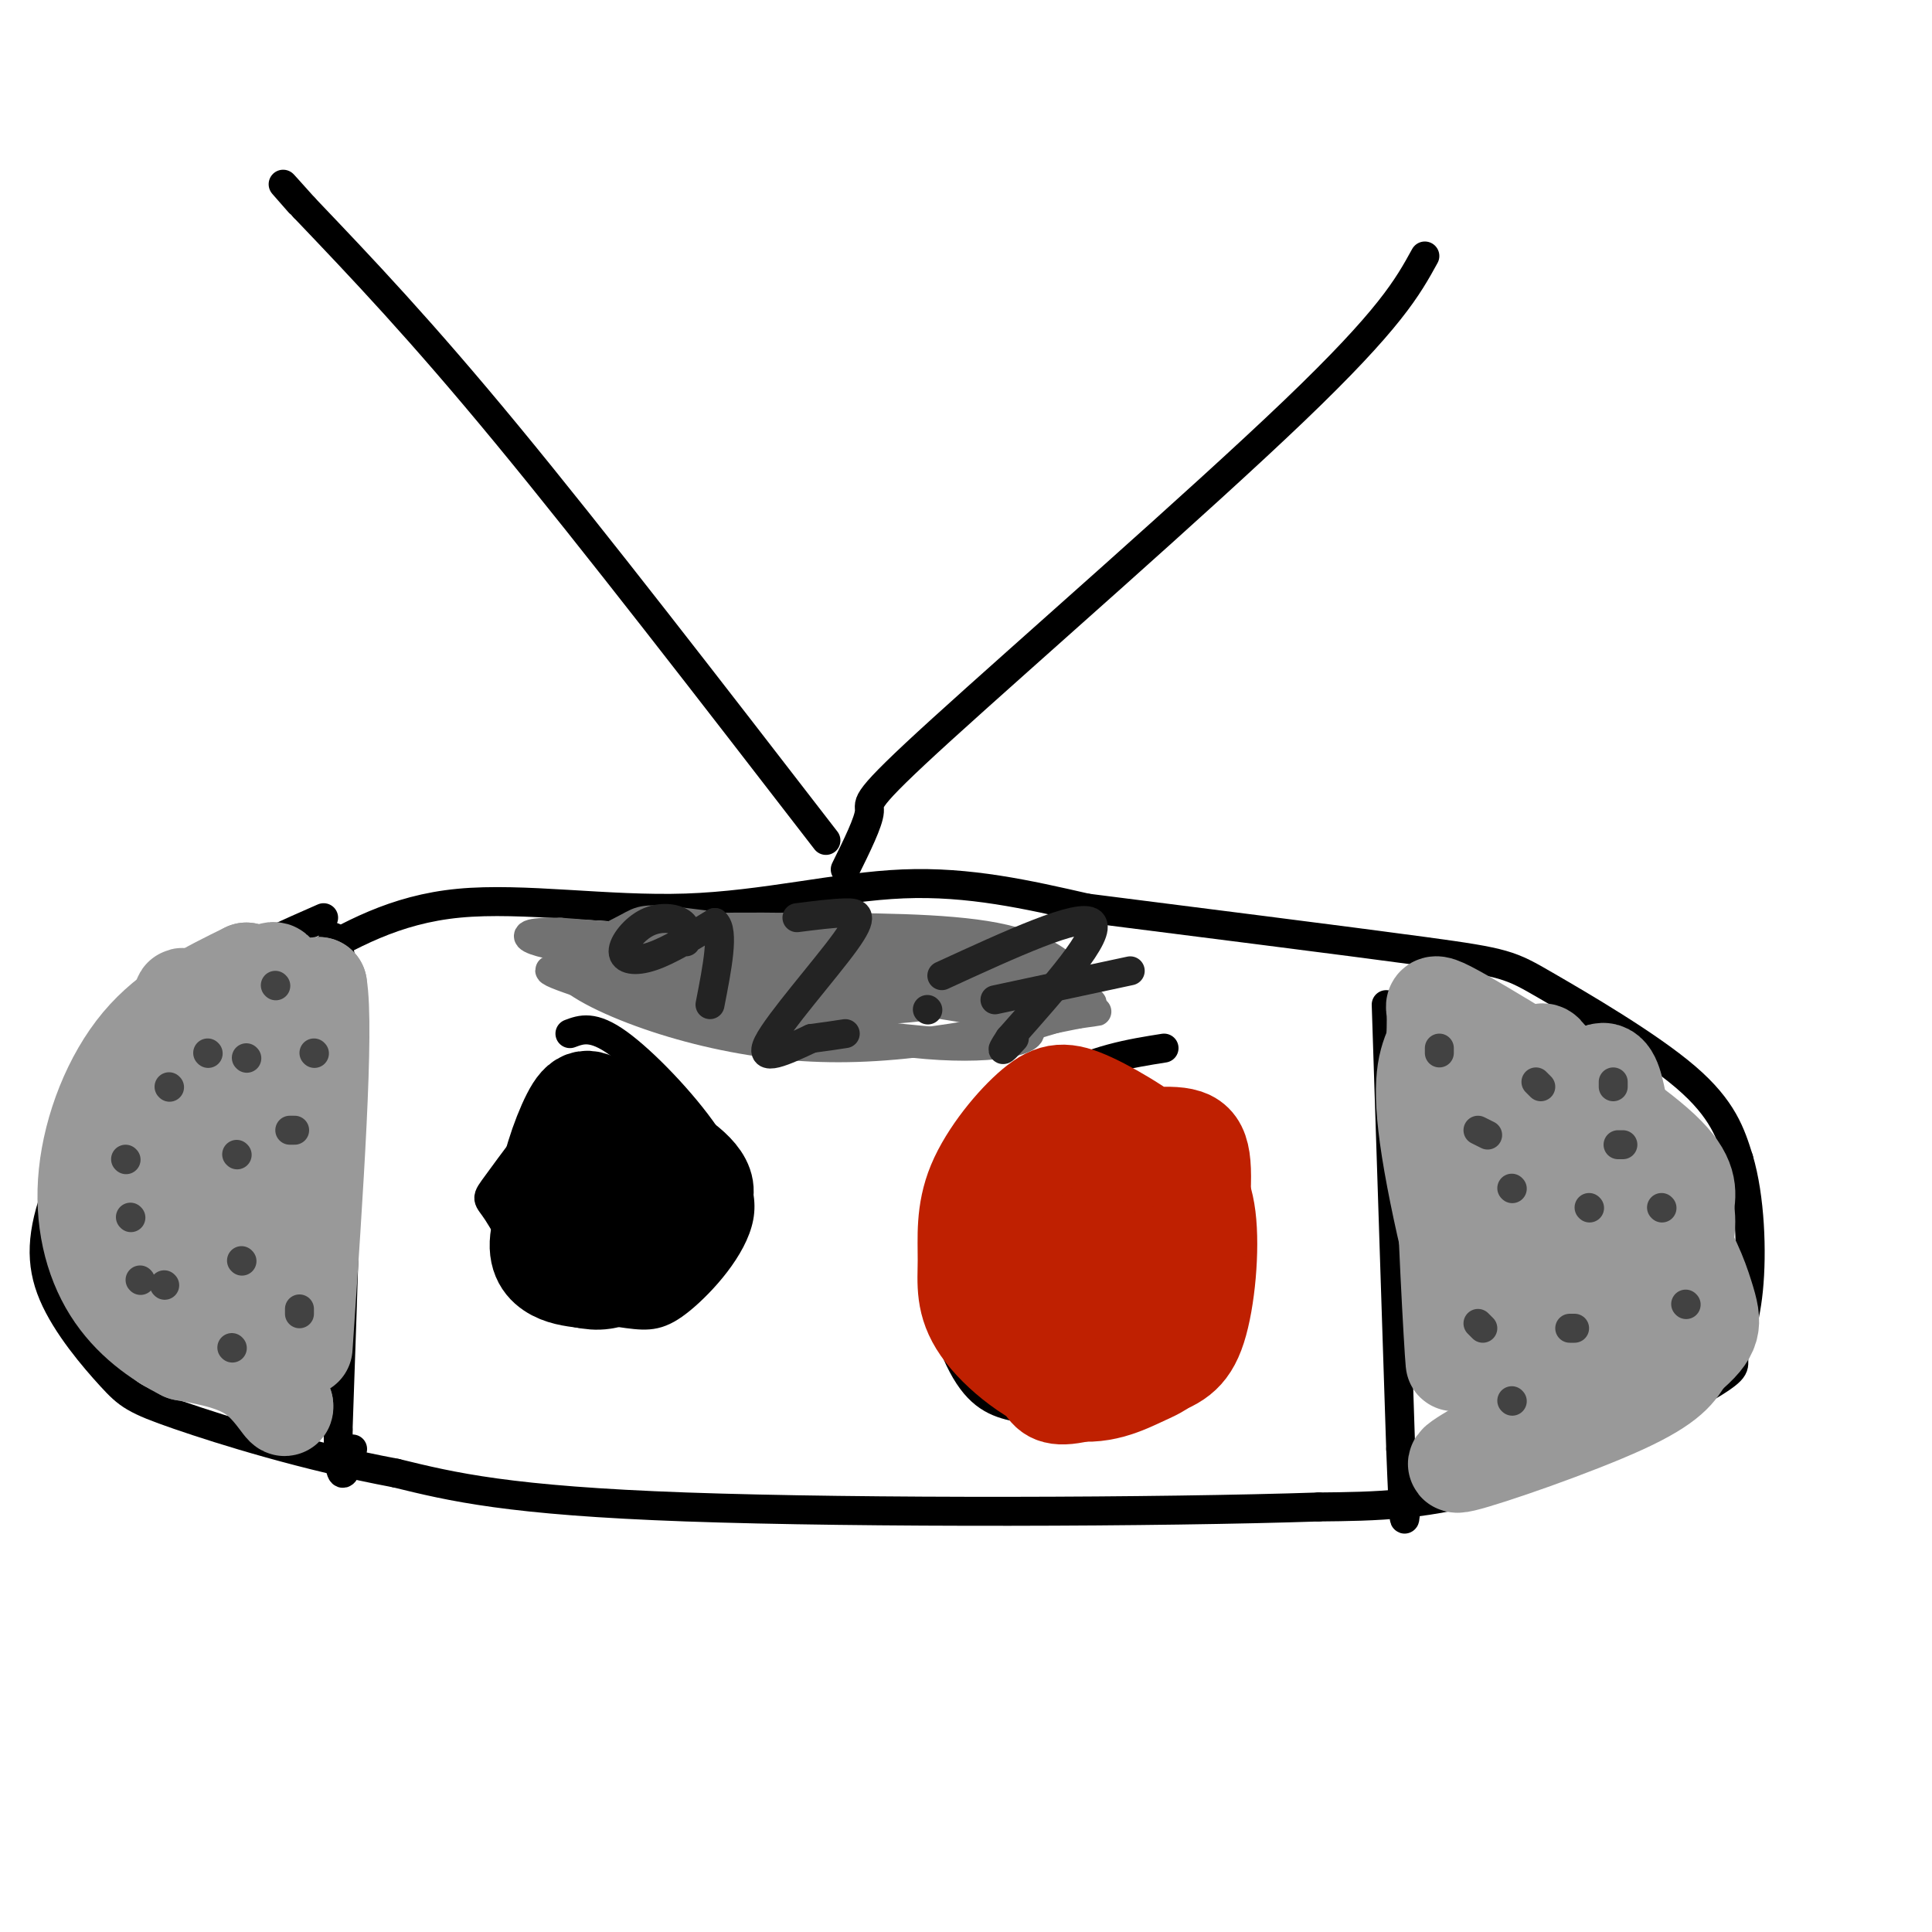 <svg viewBox='0 0 400 400' version='1.1' xmlns='http://www.w3.org/2000/svg' xmlns:xlink='http://www.w3.org/1999/xlink'><g fill='none' stroke='rgb(0,0,0)' stroke-width='6' stroke-linecap='round' stroke-linejoin='round'><path d='M63,199c9.321,-5.363 18.643,-10.726 32,-12c13.357,-1.274 30.750,1.542 47,1c16.250,-0.542 31.357,-4.440 45,-5c13.643,-0.560 25.821,2.220 38,5'/><path d='M225,188c20.644,2.636 53.255,6.727 70,9c16.745,2.273 17.624,2.727 25,7c7.376,4.273 21.250,12.364 29,19c7.750,6.636 9.375,11.818 11,17'/><path d='M360,240c2.366,7.932 2.780,19.264 2,27c-0.780,7.736 -2.756,11.878 -3,14c-0.244,2.122 1.242,2.225 -7,7c-8.242,4.775 -26.212,14.221 -41,19c-14.788,4.779 -26.394,4.889 -38,5'/><path d='M273,312c-32.356,1.089 -94.244,1.311 -131,0c-36.756,-1.311 -48.378,-4.156 -60,-7'/><path d='M82,305c-18.809,-3.526 -35.833,-8.843 -45,-12c-9.167,-3.157 -10.478,-4.156 -14,-8c-3.522,-3.844 -9.256,-10.535 -12,-17c-2.744,-6.465 -2.498,-12.704 1,-22c3.498,-9.296 10.249,-21.648 17,-34'/><path d='M29,212c9.167,-9.333 23.583,-15.667 38,-22'/><path d='M69,194c1.417,3.000 2.833,6.000 3,23c0.167,17.000 -0.917,48.000 -2,79'/><path d='M70,296c0.167,13.833 1.583,8.917 3,4'/><path d='M287,208c0.000,0.000 3.000,92.000 3,92'/><path d='M290,300c0.667,17.500 0.833,15.250 1,13'/><path d='M171,174c-24.000,-31.083 -48.000,-62.167 -66,-84c-18.000,-21.833 -30.000,-34.417 -42,-47'/><path d='M63,43c-7.167,-8.000 -4.083,-4.500 -1,-1'/><path d='M175,180c2.429,-4.923 4.857,-9.845 5,-12c0.143,-2.155 -2.000,-1.542 15,-17c17.000,-15.458 53.143,-46.988 73,-66c19.857,-19.012 23.429,-25.506 27,-32'/></g>
<g fill='none' stroke='rgb(153,153,153)' stroke-width='20' stroke-linecap='round' stroke-linejoin='round'><path d='M299,236c1.133,24.289 2.267,48.578 2,46c-0.267,-2.578 -1.933,-32.022 -2,-46c-0.067,-13.978 1.467,-12.489 3,-11'/><path d='M302,225c1.976,11.262 5.417,44.917 4,49c-1.417,4.083 -7.690,-21.405 -10,-36c-2.310,-14.595 -0.655,-18.298 1,-22'/><path d='M297,216c0.179,-4.869 0.125,-6.042 0,-7c-0.125,-0.958 -0.321,-1.702 3,0c3.321,1.702 10.161,5.851 17,10'/><path d='M317,219c8.422,5.244 20.978,13.356 27,19c6.022,5.644 5.511,8.822 5,12'/><path d='M349,250c0.714,3.893 0.000,7.625 -2,12c-2.000,4.375 -5.286,9.393 -11,15c-5.714,5.607 -13.857,11.804 -22,18'/><path d='M314,295c-7.702,5.190 -15.958,9.167 -11,8c4.958,-1.167 23.131,-7.476 33,-12c9.869,-4.524 11.435,-7.262 13,-10'/><path d='M349,281c3.145,-2.653 4.509,-4.286 5,-6c0.491,-1.714 0.110,-3.508 -1,-7c-1.110,-3.492 -2.947,-8.683 -8,-16c-5.053,-7.317 -13.321,-16.762 -17,-20c-3.679,-3.238 -2.770,-0.270 -3,1c-0.230,1.270 -1.600,0.842 -1,11c0.600,10.158 3.172,30.902 4,33c0.828,2.098 -0.086,-14.451 -1,-31'/><path d='M327,246c-2.298,-15.211 -7.544,-37.737 -9,-24c-1.456,13.737 0.877,63.737 1,65c0.123,1.263 -1.965,-46.211 -3,-58c-1.035,-11.789 -1.018,12.105 -1,36'/><path d='M315,265c-0.244,12.482 -0.354,25.686 -1,24c-0.646,-1.686 -1.828,-18.262 -1,-30c0.828,-11.738 3.665,-18.640 7,-24c3.335,-5.360 7.167,-9.180 11,-13'/><path d='M331,222c2.500,-1.167 3.250,2.417 4,6'/><path d='M55,202c1.417,-1.417 2.833,-2.833 3,5c0.167,7.833 -0.917,24.917 -2,42'/><path d='M56,249c-1.244,10.533 -3.356,15.867 -3,22c0.356,6.133 3.178,13.067 6,20'/><path d='M59,291c0.267,2.000 -2.067,-3.000 -6,-6c-3.933,-3.000 -9.467,-4.000 -15,-5'/><path d='M38,280c-5.309,-2.646 -11.083,-6.761 -15,-13c-3.917,-6.239 -5.978,-14.603 -5,-24c0.978,-9.397 4.994,-19.828 11,-27c6.006,-7.172 14.003,-11.086 22,-15'/><path d='M51,201c-0.756,14.689 -13.644,58.911 -18,68c-4.356,9.089 -0.178,-16.956 4,-43'/><path d='M37,226c0.507,-13.874 -0.225,-27.059 2,-15c2.225,12.059 7.407,49.362 10,54c2.593,4.638 2.598,-23.389 5,-39c2.402,-15.611 7.201,-18.805 12,-22'/><path d='M66,204c1.500,8.833 -0.750,41.917 -3,75'/></g>
<g fill='none' stroke='rgb(66,66,66)' stroke-width='6' stroke-linecap='round' stroke-linejoin='round'><path d='M298,217c0.000,0.000 0.000,1.000 0,1'/><path d='M334,224c0.000,0.000 0.000,1.000 0,1'/><path d='M313,246c0.000,0.000 0.100,0.100 0.1,0.1'/><path d='M344,250c0.000,0.000 0.100,0.100 0.1,0.1'/><path d='M318,224c0.000,0.000 1.000,1.000 1,1'/><path d='M325,275c0.000,0.000 1.000,0.000 1,0'/><path d='M313,290c0.000,0.000 0.100,0.100 0.1,0.1'/><path d='M349,270c0.000,0.000 0.100,0.100 0.1,0.1'/><path d='M329,250c0.000,0.000 0.100,0.100 0.1,0.1'/><path d='M306,274c0.000,0.000 1.000,1.000 1,1'/><path d='M335,237c0.000,0.000 1.000,0.000 1,0'/><path d='M306,234c0.000,0.000 2.000,1.000 2,1'/><path d='M57,204c0.000,0.000 0.100,0.100 0.1,0.1'/><path d='M35,225c0.000,0.000 0.100,0.100 0.1,0.1'/><path d='M27,252c0.000,0.000 0.100,0.100 0.1,0.1'/><path d='M48,279c0.000,0.000 0.100,0.100 0.1,0.1'/><path d='M60,234c0.000,0.000 1.000,0.000 1,0'/><path d='M65,218c0.000,0.000 0.100,0.100 0.1,0.1'/><path d='M50,261c0.000,0.000 0.100,0.100 0.1,0.1'/><path d='M51,219c0.000,0.000 0.100,0.100 0.1,0.1'/><path d='M34,266c0.000,0.000 0.100,0.100 0.1,0.1'/><path d='M26,240c0.000,0.000 0.100,0.100 0.1,0.1'/><path d='M49,239c0.000,0.000 0.100,0.100 0.1,0.1'/><path d='M62,271c0.000,0.000 0.000,1.000 0,1'/><path d='M43,218c0.000,0.000 0.100,0.100 0.1,0.1'/><path d='M29,265c0.000,0.000 0.100,0.100 0.1,0.1'/></g>
<g fill='none' stroke='rgb(0,0,0)' stroke-width='6' stroke-linecap='round' stroke-linejoin='round'><path d='M241,217c-7.091,1.125 -14.182,2.249 -23,7c-8.818,4.751 -19.361,13.127 -23,24c-3.639,10.873 -0.372,24.241 3,32c3.372,7.759 6.848,9.908 11,11c4.152,1.092 8.979,1.128 13,1c4.021,-0.128 7.236,-0.419 12,-4c4.764,-3.581 11.075,-10.452 15,-16c3.925,-5.548 5.462,-9.774 7,-14'/><path d='M256,258c0.867,-3.644 -0.467,-5.756 -5,-11c-4.533,-5.244 -12.267,-13.622 -20,-22'/><path d='M127,224c-3.236,0.374 -6.472,0.748 -11,5c-4.528,4.252 -10.349,12.381 -13,16c-2.651,3.619 -2.132,2.727 0,6c2.132,3.273 5.878,10.711 11,15c5.122,4.289 11.620,5.428 16,6c4.380,0.572 6.641,0.577 11,-3c4.359,-3.577 10.817,-10.736 12,-17c1.183,-6.264 -2.908,-11.632 -7,-17'/><path d='M146,235c-4.644,-6.778 -12.756,-15.222 -18,-19c-5.244,-3.778 -7.622,-2.889 -10,-2'/></g>
<g fill='none' stroke='rgb(191,32,1)' stroke-width='20' stroke-linecap='round' stroke-linejoin='round'><path d='M226,251c-2.370,1.516 -4.740,3.032 -5,7c-0.260,3.968 1.588,10.389 4,14c2.412,3.611 5.386,4.411 8,4c2.614,-0.411 4.867,-2.035 7,-5c2.133,-2.965 4.146,-7.272 -1,-14c-5.146,-6.728 -17.452,-15.875 -23,-19c-5.548,-3.125 -4.340,-0.226 -5,2c-0.660,2.226 -3.189,3.779 -4,10c-0.811,6.221 0.094,17.111 1,28'/><path d='M208,278c0.901,5.025 2.653,3.587 5,3c2.347,-0.587 5.288,-0.321 9,-3c3.712,-2.679 8.196,-8.301 11,-15c2.804,-6.699 3.927,-14.475 3,-20c-0.927,-5.525 -3.903,-8.798 -9,-11c-5.097,-2.202 -12.316,-3.333 -13,7c-0.684,10.333 5.167,32.131 8,41c2.833,8.869 2.647,4.811 4,4c1.353,-0.811 4.244,1.625 8,0c3.756,-1.625 8.378,-7.313 13,-13'/><path d='M247,271c2.644,-4.907 2.754,-10.676 2,-15c-0.754,-4.324 -2.372,-7.203 -6,-11c-3.628,-3.797 -9.267,-8.513 -14,-11c-4.733,-2.487 -8.560,-2.746 -12,-1c-3.440,1.746 -6.492,5.496 -8,13c-1.508,7.504 -1.470,18.761 0,26c1.470,7.239 4.374,10.459 6,13c1.626,2.541 1.974,4.402 6,4c4.026,-0.402 11.729,-3.066 17,-5c5.271,-1.934 8.112,-3.136 10,-9c1.888,-5.864 2.825,-16.390 2,-23c-0.825,-6.610 -3.413,-9.305 -6,-12'/><path d='M244,240c-4.464,-4.433 -12.625,-9.514 -18,-12c-5.375,-2.486 -7.965,-2.377 -12,1c-4.035,3.377 -9.516,10.024 -12,16c-2.484,5.976 -1.972,11.283 -2,16c-0.028,4.717 -0.597,8.843 3,14c3.597,5.157 11.360,11.344 18,13c6.640,1.656 12.158,-1.219 16,-3c3.842,-1.781 6.009,-2.467 8,-10c1.991,-7.533 3.805,-21.913 4,-30c0.195,-8.087 -1.230,-9.882 -7,-10c-5.770,-0.118 -15.885,1.441 -26,3'/><path d='M216,238c-5.500,1.667 -6.250,4.333 -7,7'/></g>
<g fill='none' stroke='rgb(0,0,0)' stroke-width='20' stroke-linecap='round' stroke-linejoin='round'><path d='M126,245c-1.511,2.528 -3.023,5.057 -3,7c0.023,1.943 1.580,3.302 4,4c2.420,0.698 5.704,0.736 10,-1c4.296,-1.736 9.606,-5.247 9,-9c-0.606,-3.753 -7.126,-7.749 -12,-10c-4.874,-2.251 -8.100,-2.758 -12,1c-3.900,3.758 -8.473,11.781 -10,17c-1.527,5.219 -0.008,7.634 2,9c2.008,1.366 4.504,1.683 7,2'/><path d='M121,265c2.469,0.487 5.141,0.705 9,-2c3.859,-2.705 8.905,-8.333 8,-15c-0.905,-6.667 -7.761,-14.373 -12,-18c-4.239,-3.627 -5.862,-3.173 -8,1c-2.138,4.173 -4.789,12.067 -5,17c-0.211,4.933 2.020,6.905 5,8c2.980,1.095 6.709,1.313 10,0c3.291,-1.313 6.146,-4.156 9,-7'/><path d='M137,249c2.119,-2.155 2.917,-4.042 2,-7c-0.917,-2.958 -3.548,-6.988 -6,-8c-2.452,-1.012 -4.726,0.994 -7,3'/></g>
<g fill='none' stroke='rgb(114,114,114)' stroke-width='6' stroke-linecap='round' stroke-linejoin='round'><path d='M185,197c-17.133,-2.489 -34.267,-4.978 -43,-6c-8.733,-1.022 -9.067,-0.578 -12,1c-2.933,1.578 -8.467,4.289 -14,7'/><path d='M116,199c-0.096,2.943 6.665,6.799 15,10c8.335,3.201 18.244,5.746 28,7c9.756,1.254 19.359,1.215 30,0c10.641,-1.215 22.321,-3.608 34,-6'/><path d='M223,210c5.984,-0.928 3.944,-0.249 3,-1c-0.944,-0.751 -0.793,-2.933 -3,-6c-2.207,-3.067 -6.774,-7.019 -17,-9c-10.226,-1.981 -26.113,-1.990 -42,-2'/><path d='M164,192c-15.810,-0.238 -34.333,0.167 -37,2c-2.667,1.833 10.524,5.095 25,7c14.476,1.905 30.238,2.452 46,3'/><path d='M198,204c8.313,0.579 6.094,0.526 3,-1c-3.094,-1.526 -7.064,-4.526 -24,-5c-16.936,-0.474 -46.839,1.579 -47,5c-0.161,3.421 29.419,8.211 59,13'/><path d='M189,216c15.880,1.721 26.081,-0.477 24,-3c-2.081,-2.523 -16.445,-5.372 -35,-7c-18.555,-1.628 -41.301,-2.037 -48,-2c-6.699,0.037 2.651,0.518 12,1'/><path d='M142,205c20.089,-0.111 64.311,-0.889 64,-3c-0.311,-2.111 -45.156,-5.556 -90,-9'/><path d='M116,193c-13.917,-0.276 -3.710,3.534 11,4c14.710,0.466 33.922,-2.413 51,-2c17.078,0.413 32.022,4.118 37,6c4.978,1.882 -0.011,1.941 -5,2'/><path d='M210,203c-5.071,2.214 -15.250,6.750 -35,6c-19.750,-0.750 -49.071,-6.786 -58,-8c-8.929,-1.214 2.536,2.393 14,6'/><path d='M131,207c13.911,2.708 41.687,6.478 56,8c14.313,1.522 15.161,0.794 21,-1c5.839,-1.794 16.668,-4.656 18,-6c1.332,-1.344 -6.834,-1.172 -15,-1'/><path d='M211,207c-13.167,-1.167 -38.583,-3.583 -64,-6'/></g>
<g fill='none' stroke='rgb(35,35,35)' stroke-width='6' stroke-linecap='round' stroke-linejoin='round'><path d='M142,195c0.191,-1.528 0.383,-3.056 -1,-4c-1.383,-0.944 -4.340,-1.305 -7,0c-2.660,1.305 -5.024,4.274 -5,6c0.024,1.726 2.435,2.207 6,1c3.565,-1.207 8.282,-4.104 13,-7'/><path d='M148,191c2.000,1.667 0.500,9.333 -1,17'/><path d='M165,190c3.696,-0.470 7.393,-0.940 10,-1c2.607,-0.060 4.125,0.292 0,6c-4.125,5.708 -13.893,16.774 -16,21c-2.107,4.226 3.446,1.613 9,-1'/><path d='M168,215c2.667,-0.333 4.833,-0.667 7,-1'/><path d='M192,209c0.000,0.000 0.100,0.100 0.1,0.1'/><path d='M195,202c14.333,-6.583 28.667,-13.167 31,-11c2.333,2.167 -7.333,13.083 -17,24'/><path d='M209,215c-2.667,4.000 -0.833,2.000 1,0'/><path d='M206,207c0.000,0.000 28.000,-6.000 28,-6'/></g>
</svg>